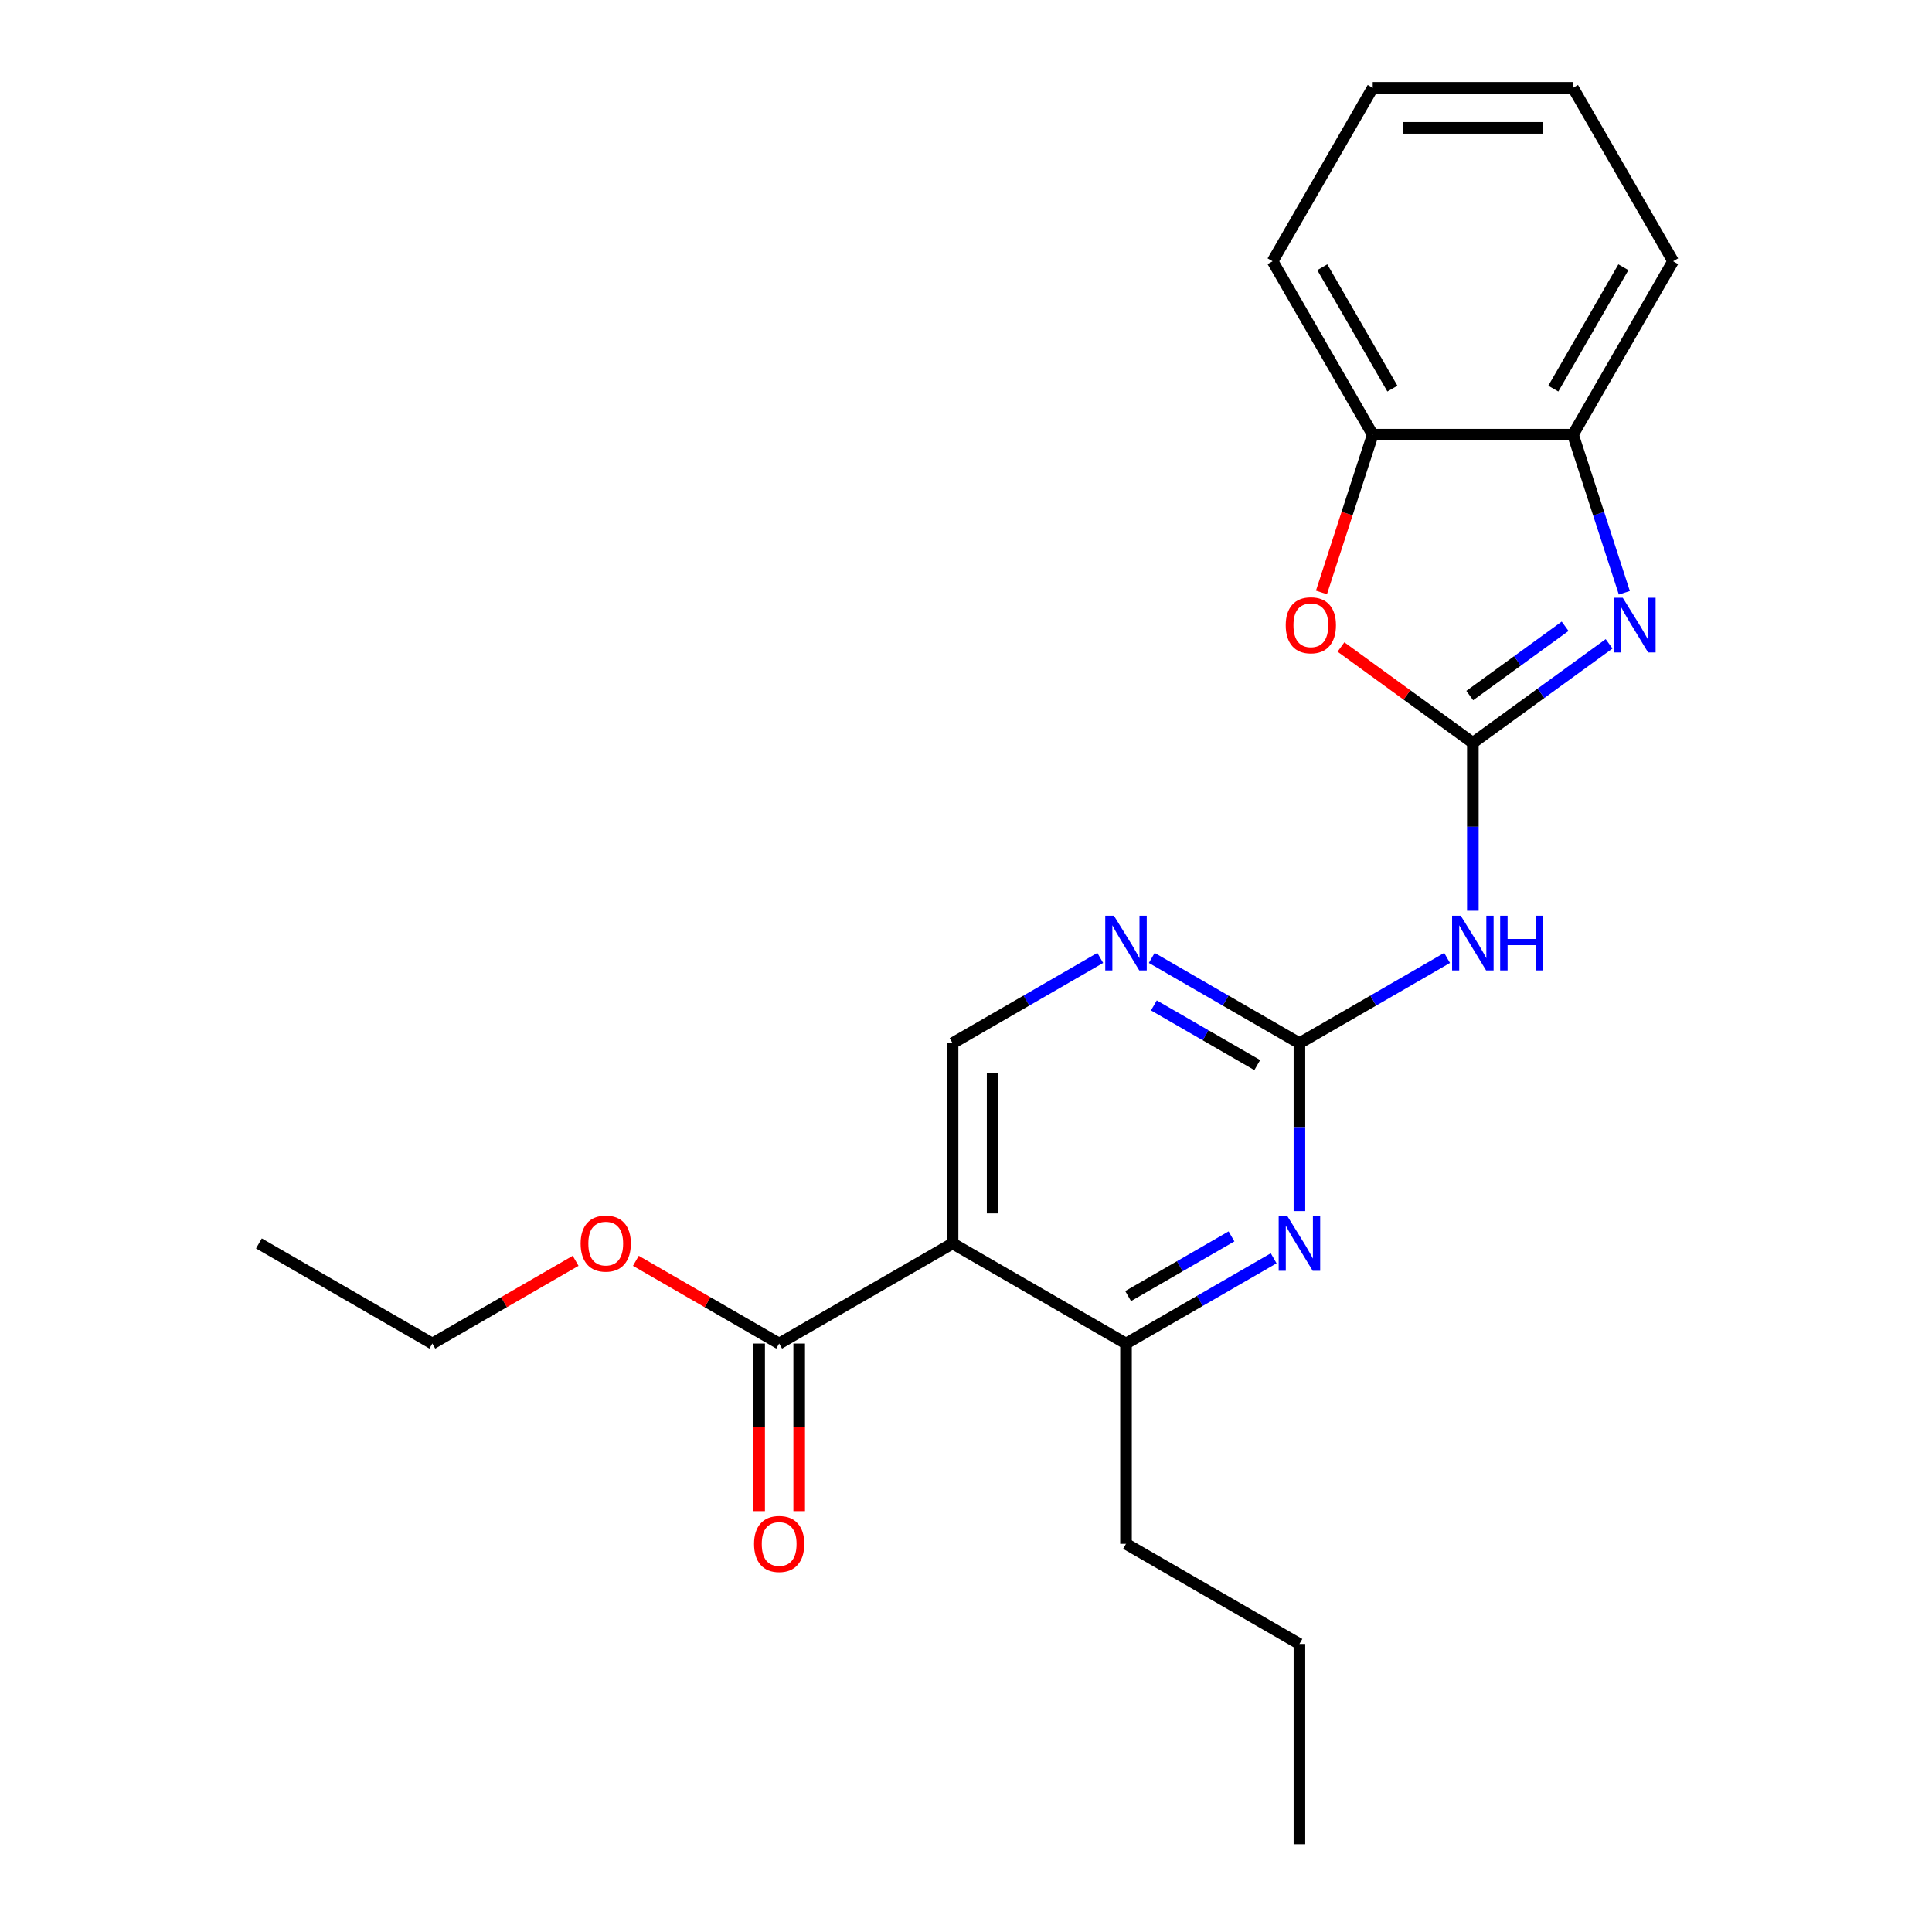 <?xml version='1.0' encoding='iso-8859-1'?>
<svg version='1.1' baseProfile='full'
              xmlns='http://www.w3.org/2000/svg'
                      xmlns:rdkit='http://www.rdkit.org/xml'
                      xmlns:xlink='http://www.w3.org/1999/xlink'
                  xml:space='preserve'
width='1000px' height='1000px' viewBox='0 0 1000 1000'>
<!-- END OF HEADER -->
<rect style='opacity:1.0;fill:#FFFFFF;stroke:none' width='1000' height='1000' x='0' y='0'> </rect>
<path class='bond-0' d='M 762.344,384.478 L 797.605,358.859' style='fill:none;fill-rule:evenodd;stroke:#000000;stroke-width:6px;stroke-linecap:butt;stroke-linejoin:miter;stroke-opacity:1' />
<path class='bond-0' d='M 797.605,358.859 L 832.866,333.241' style='fill:none;fill-rule:evenodd;stroke:#0000FF;stroke-width:6px;stroke-linecap:butt;stroke-linejoin:miter;stroke-opacity:1' />
<path class='bond-0' d='M 760.738,360.022 L 785.42,342.089' style='fill:none;fill-rule:evenodd;stroke:#000000;stroke-width:6px;stroke-linecap:butt;stroke-linejoin:miter;stroke-opacity:1' />
<path class='bond-0' d='M 785.42,342.089 L 810.103,324.156' style='fill:none;fill-rule:evenodd;stroke:#0000FF;stroke-width:6px;stroke-linecap:butt;stroke-linejoin:miter;stroke-opacity:1' />
<path class='bond-3' d='M 762.344,384.478 L 762.344,427.927' style='fill:none;fill-rule:evenodd;stroke:#000000;stroke-width:6px;stroke-linecap:butt;stroke-linejoin:miter;stroke-opacity:1' />
<path class='bond-3' d='M 762.344,427.927 L 762.344,471.375' style='fill:none;fill-rule:evenodd;stroke:#0000FF;stroke-width:6px;stroke-linecap:butt;stroke-linejoin:miter;stroke-opacity:1' />
<path class='bond-5' d='M 762.344,384.478 L 728.213,359.68' style='fill:none;fill-rule:evenodd;stroke:#000000;stroke-width:6px;stroke-linecap:butt;stroke-linejoin:miter;stroke-opacity:1' />
<path class='bond-5' d='M 728.213,359.68 L 694.082,334.883' style='fill:none;fill-rule:evenodd;stroke:#FF0000;stroke-width:6px;stroke-linecap:butt;stroke-linejoin:miter;stroke-opacity:1' />
<path class='bond-9' d='M 840.755,306.804 L 827.461,265.891' style='fill:none;fill-rule:evenodd;stroke:#0000FF;stroke-width:6px;stroke-linecap:butt;stroke-linejoin:miter;stroke-opacity:1' />
<path class='bond-9' d='M 827.461,265.891 L 814.168,224.979' style='fill:none;fill-rule:evenodd;stroke:#000000;stroke-width:6px;stroke-linecap:butt;stroke-linejoin:miter;stroke-opacity:1' />
<path class='bond-1' d='M 672.582,539.951 L 710.797,517.887' style='fill:none;fill-rule:evenodd;stroke:#000000;stroke-width:6px;stroke-linecap:butt;stroke-linejoin:miter;stroke-opacity:1' />
<path class='bond-1' d='M 710.797,517.887 L 749.013,495.823' style='fill:none;fill-rule:evenodd;stroke:#0000FF;stroke-width:6px;stroke-linecap:butt;stroke-linejoin:miter;stroke-opacity:1' />
<path class='bond-4' d='M 672.582,539.951 L 672.582,583.4' style='fill:none;fill-rule:evenodd;stroke:#000000;stroke-width:6px;stroke-linecap:butt;stroke-linejoin:miter;stroke-opacity:1' />
<path class='bond-4' d='M 672.582,583.4 L 672.582,626.848' style='fill:none;fill-rule:evenodd;stroke:#0000FF;stroke-width:6px;stroke-linecap:butt;stroke-linejoin:miter;stroke-opacity:1' />
<path class='bond-7' d='M 672.582,539.951 L 634.366,517.887' style='fill:none;fill-rule:evenodd;stroke:#000000;stroke-width:6px;stroke-linecap:butt;stroke-linejoin:miter;stroke-opacity:1' />
<path class='bond-7' d='M 634.366,517.887 L 596.15,495.823' style='fill:none;fill-rule:evenodd;stroke:#0000FF;stroke-width:6px;stroke-linecap:butt;stroke-linejoin:miter;stroke-opacity:1' />
<path class='bond-7' d='M 650.752,551.284 L 624.001,535.84' style='fill:none;fill-rule:evenodd;stroke:#000000;stroke-width:6px;stroke-linecap:butt;stroke-linejoin:miter;stroke-opacity:1' />
<path class='bond-7' d='M 624.001,535.84 L 597.25,520.395' style='fill:none;fill-rule:evenodd;stroke:#0000FF;stroke-width:6px;stroke-linecap:butt;stroke-linejoin:miter;stroke-opacity:1' />
<path class='bond-2' d='M 493.057,643.6 L 493.057,539.951' style='fill:none;fill-rule:evenodd;stroke:#000000;stroke-width:6px;stroke-linecap:butt;stroke-linejoin:miter;stroke-opacity:1' />
<path class='bond-2' d='M 513.787,628.052 L 513.787,555.498' style='fill:none;fill-rule:evenodd;stroke:#000000;stroke-width:6px;stroke-linecap:butt;stroke-linejoin:miter;stroke-opacity:1' />
<path class='bond-8' d='M 493.057,643.6 L 403.295,695.424' style='fill:none;fill-rule:evenodd;stroke:#000000;stroke-width:6px;stroke-linecap:butt;stroke-linejoin:miter;stroke-opacity:1' />
<path class='bond-24' d='M 493.057,643.6 L 582.819,695.424' style='fill:none;fill-rule:evenodd;stroke:#000000;stroke-width:6px;stroke-linecap:butt;stroke-linejoin:miter;stroke-opacity:1' />
<path class='bond-6' d='M 659.25,651.296 L 621.035,673.36' style='fill:none;fill-rule:evenodd;stroke:#0000FF;stroke-width:6px;stroke-linecap:butt;stroke-linejoin:miter;stroke-opacity:1' />
<path class='bond-6' d='M 621.035,673.36 L 582.819,695.424' style='fill:none;fill-rule:evenodd;stroke:#000000;stroke-width:6px;stroke-linecap:butt;stroke-linejoin:miter;stroke-opacity:1' />
<path class='bond-6' d='M 637.421,639.963 L 610.67,655.408' style='fill:none;fill-rule:evenodd;stroke:#0000FF;stroke-width:6px;stroke-linecap:butt;stroke-linejoin:miter;stroke-opacity:1' />
<path class='bond-6' d='M 610.67,655.408 L 583.919,670.852' style='fill:none;fill-rule:evenodd;stroke:#000000;stroke-width:6px;stroke-linecap:butt;stroke-linejoin:miter;stroke-opacity:1' />
<path class='bond-11' d='M 683.985,306.644 L 697.252,265.811' style='fill:none;fill-rule:evenodd;stroke:#FF0000;stroke-width:6px;stroke-linecap:butt;stroke-linejoin:miter;stroke-opacity:1' />
<path class='bond-11' d='M 697.252,265.811 L 710.52,224.979' style='fill:none;fill-rule:evenodd;stroke:#000000;stroke-width:6px;stroke-linecap:butt;stroke-linejoin:miter;stroke-opacity:1' />
<path class='bond-14' d='M 582.819,695.424 L 582.819,799.073' style='fill:none;fill-rule:evenodd;stroke:#000000;stroke-width:6px;stroke-linecap:butt;stroke-linejoin:miter;stroke-opacity:1' />
<path class='bond-10' d='M 569.488,495.823 L 531.272,517.887' style='fill:none;fill-rule:evenodd;stroke:#0000FF;stroke-width:6px;stroke-linecap:butt;stroke-linejoin:miter;stroke-opacity:1' />
<path class='bond-10' d='M 531.272,517.887 L 493.057,539.951' style='fill:none;fill-rule:evenodd;stroke:#000000;stroke-width:6px;stroke-linecap:butt;stroke-linejoin:miter;stroke-opacity:1' />
<path class='bond-12' d='M 392.93,695.424 L 392.93,738.793' style='fill:none;fill-rule:evenodd;stroke:#000000;stroke-width:6px;stroke-linecap:butt;stroke-linejoin:miter;stroke-opacity:1' />
<path class='bond-12' d='M 392.93,738.793 L 392.93,782.161' style='fill:none;fill-rule:evenodd;stroke:#FF0000;stroke-width:6px;stroke-linecap:butt;stroke-linejoin:miter;stroke-opacity:1' />
<path class='bond-12' d='M 413.659,695.424 L 413.659,738.793' style='fill:none;fill-rule:evenodd;stroke:#000000;stroke-width:6px;stroke-linecap:butt;stroke-linejoin:miter;stroke-opacity:1' />
<path class='bond-12' d='M 413.659,738.793 L 413.659,782.161' style='fill:none;fill-rule:evenodd;stroke:#FF0000;stroke-width:6px;stroke-linecap:butt;stroke-linejoin:miter;stroke-opacity:1' />
<path class='bond-13' d='M 403.295,695.424 L 366.209,674.013' style='fill:none;fill-rule:evenodd;stroke:#000000;stroke-width:6px;stroke-linecap:butt;stroke-linejoin:miter;stroke-opacity:1' />
<path class='bond-13' d='M 366.209,674.013 L 329.123,652.601' style='fill:none;fill-rule:evenodd;stroke:#FF0000;stroke-width:6px;stroke-linecap:butt;stroke-linejoin:miter;stroke-opacity:1' />
<path class='bond-15' d='M 814.168,224.979 L 865.992,135.217' style='fill:none;fill-rule:evenodd;stroke:#000000;stroke-width:6px;stroke-linecap:butt;stroke-linejoin:miter;stroke-opacity:1' />
<path class='bond-15' d='M 803.989,201.15 L 840.266,138.316' style='fill:none;fill-rule:evenodd;stroke:#000000;stroke-width:6px;stroke-linecap:butt;stroke-linejoin:miter;stroke-opacity:1' />
<path class='bond-23' d='M 814.168,224.979 L 710.52,224.979' style='fill:none;fill-rule:evenodd;stroke:#000000;stroke-width:6px;stroke-linecap:butt;stroke-linejoin:miter;stroke-opacity:1' />
<path class='bond-16' d='M 710.52,224.979 L 658.695,135.217' style='fill:none;fill-rule:evenodd;stroke:#000000;stroke-width:6px;stroke-linecap:butt;stroke-linejoin:miter;stroke-opacity:1' />
<path class='bond-16' d='M 720.698,201.15 L 684.421,138.316' style='fill:none;fill-rule:evenodd;stroke:#000000;stroke-width:6px;stroke-linecap:butt;stroke-linejoin:miter;stroke-opacity:1' />
<path class='bond-17' d='M 297.941,652.601 L 260.855,674.013' style='fill:none;fill-rule:evenodd;stroke:#FF0000;stroke-width:6px;stroke-linecap:butt;stroke-linejoin:miter;stroke-opacity:1' />
<path class='bond-17' d='M 260.855,674.013 L 223.77,695.424' style='fill:none;fill-rule:evenodd;stroke:#000000;stroke-width:6px;stroke-linecap:butt;stroke-linejoin:miter;stroke-opacity:1' />
<path class='bond-18' d='M 582.819,799.073 L 672.582,850.897' style='fill:none;fill-rule:evenodd;stroke:#000000;stroke-width:6px;stroke-linecap:butt;stroke-linejoin:miter;stroke-opacity:1' />
<path class='bond-21' d='M 865.992,135.217 L 814.168,45.455' style='fill:none;fill-rule:evenodd;stroke:#000000;stroke-width:6px;stroke-linecap:butt;stroke-linejoin:miter;stroke-opacity:1' />
<path class='bond-20' d='M 658.695,135.217 L 710.52,45.455' style='fill:none;fill-rule:evenodd;stroke:#000000;stroke-width:6px;stroke-linecap:butt;stroke-linejoin:miter;stroke-opacity:1' />
<path class='bond-19' d='M 223.77,695.424 L 134.008,643.6' style='fill:none;fill-rule:evenodd;stroke:#000000;stroke-width:6px;stroke-linecap:butt;stroke-linejoin:miter;stroke-opacity:1' />
<path class='bond-22' d='M 672.582,850.897 L 672.582,954.545' style='fill:none;fill-rule:evenodd;stroke:#000000;stroke-width:6px;stroke-linecap:butt;stroke-linejoin:miter;stroke-opacity:1' />
<path class='bond-25' d='M 710.52,45.455 L 814.168,45.455' style='fill:none;fill-rule:evenodd;stroke:#000000;stroke-width:6px;stroke-linecap:butt;stroke-linejoin:miter;stroke-opacity:1' />
<path class='bond-25' d='M 726.067,66.184 L 798.621,66.184' style='fill:none;fill-rule:evenodd;stroke:#000000;stroke-width:6px;stroke-linecap:butt;stroke-linejoin:miter;stroke-opacity:1' />
<path  class='atom-1' d='M 839.937 309.395
L 849.217 324.395
Q 850.137 325.875, 851.617 328.555
Q 853.097 331.235, 853.177 331.395
L 853.177 309.395
L 856.937 309.395
L 856.937 337.715
L 853.057 337.715
L 843.097 321.315
Q 841.937 319.395, 840.697 317.195
Q 839.497 314.995, 839.137 314.315
L 839.137 337.715
L 835.457 337.715
L 835.457 309.395
L 839.937 309.395
' fill='#0000FF'/>
<path  class='atom-4' d='M 756.084 473.967
L 765.364 488.967
Q 766.284 490.447, 767.764 493.127
Q 769.244 495.807, 769.324 495.967
L 769.324 473.967
L 773.084 473.967
L 773.084 502.287
L 769.204 502.287
L 759.244 485.887
Q 758.084 483.967, 756.844 481.767
Q 755.644 479.567, 755.284 478.887
L 755.284 502.287
L 751.604 502.287
L 751.604 473.967
L 756.084 473.967
' fill='#0000FF'/>
<path  class='atom-4' d='M 776.484 473.967
L 780.324 473.967
L 780.324 486.007
L 794.804 486.007
L 794.804 473.967
L 798.644 473.967
L 798.644 502.287
L 794.804 502.287
L 794.804 489.207
L 780.324 489.207
L 780.324 502.287
L 776.484 502.287
L 776.484 473.967
' fill='#0000FF'/>
<path  class='atom-5' d='M 666.322 629.44
L 675.602 644.44
Q 676.522 645.92, 678.002 648.6
Q 679.482 651.28, 679.562 651.44
L 679.562 629.44
L 683.322 629.44
L 683.322 657.76
L 679.442 657.76
L 669.482 641.36
Q 668.322 639.44, 667.082 637.24
Q 665.882 635.04, 665.522 634.36
L 665.522 657.76
L 661.842 657.76
L 661.842 629.44
L 666.322 629.44
' fill='#0000FF'/>
<path  class='atom-6' d='M 665.49 323.635
Q 665.49 316.835, 668.85 313.035
Q 672.21 309.235, 678.49 309.235
Q 684.77 309.235, 688.13 313.035
Q 691.49 316.835, 691.49 323.635
Q 691.49 330.515, 688.09 334.435
Q 684.69 338.315, 678.49 338.315
Q 672.25 338.315, 668.85 334.435
Q 665.49 330.555, 665.49 323.635
M 678.49 335.115
Q 682.81 335.115, 685.13 332.235
Q 687.49 329.315, 687.49 323.635
Q 687.49 318.075, 685.13 315.275
Q 682.81 312.435, 678.49 312.435
Q 674.17 312.435, 671.81 315.235
Q 669.49 318.035, 669.49 323.635
Q 669.49 329.355, 671.81 332.235
Q 674.17 335.115, 678.49 335.115
' fill='#FF0000'/>
<path  class='atom-8' d='M 576.559 473.967
L 585.839 488.967
Q 586.759 490.447, 588.239 493.127
Q 589.719 495.807, 589.799 495.967
L 589.799 473.967
L 593.559 473.967
L 593.559 502.287
L 589.679 502.287
L 579.719 485.887
Q 578.559 483.967, 577.319 481.767
Q 576.119 479.567, 575.759 478.887
L 575.759 502.287
L 572.079 502.287
L 572.079 473.967
L 576.559 473.967
' fill='#0000FF'/>
<path  class='atom-13' d='M 390.295 799.153
Q 390.295 792.353, 393.655 788.553
Q 397.015 784.753, 403.295 784.753
Q 409.575 784.753, 412.935 788.553
Q 416.295 792.353, 416.295 799.153
Q 416.295 806.033, 412.895 809.953
Q 409.495 813.833, 403.295 813.833
Q 397.055 813.833, 393.655 809.953
Q 390.295 806.073, 390.295 799.153
M 403.295 810.633
Q 407.615 810.633, 409.935 807.753
Q 412.295 804.833, 412.295 799.153
Q 412.295 793.593, 409.935 790.793
Q 407.615 787.953, 403.295 787.953
Q 398.975 787.953, 396.615 790.753
Q 394.295 793.553, 394.295 799.153
Q 394.295 804.873, 396.615 807.753
Q 398.975 810.633, 403.295 810.633
' fill='#FF0000'/>
<path  class='atom-14' d='M 300.532 643.68
Q 300.532 636.88, 303.892 633.08
Q 307.252 629.28, 313.532 629.28
Q 319.812 629.28, 323.172 633.08
Q 326.532 636.88, 326.532 643.68
Q 326.532 650.56, 323.132 654.48
Q 319.732 658.36, 313.532 658.36
Q 307.292 658.36, 303.892 654.48
Q 300.532 650.6, 300.532 643.68
M 313.532 655.16
Q 317.852 655.16, 320.172 652.28
Q 322.532 649.36, 322.532 643.68
Q 322.532 638.12, 320.172 635.32
Q 317.852 632.48, 313.532 632.48
Q 309.212 632.48, 306.852 635.28
Q 304.532 638.08, 304.532 643.68
Q 304.532 649.4, 306.852 652.28
Q 309.212 655.16, 313.532 655.16
' fill='#FF0000'/>
</svg>
